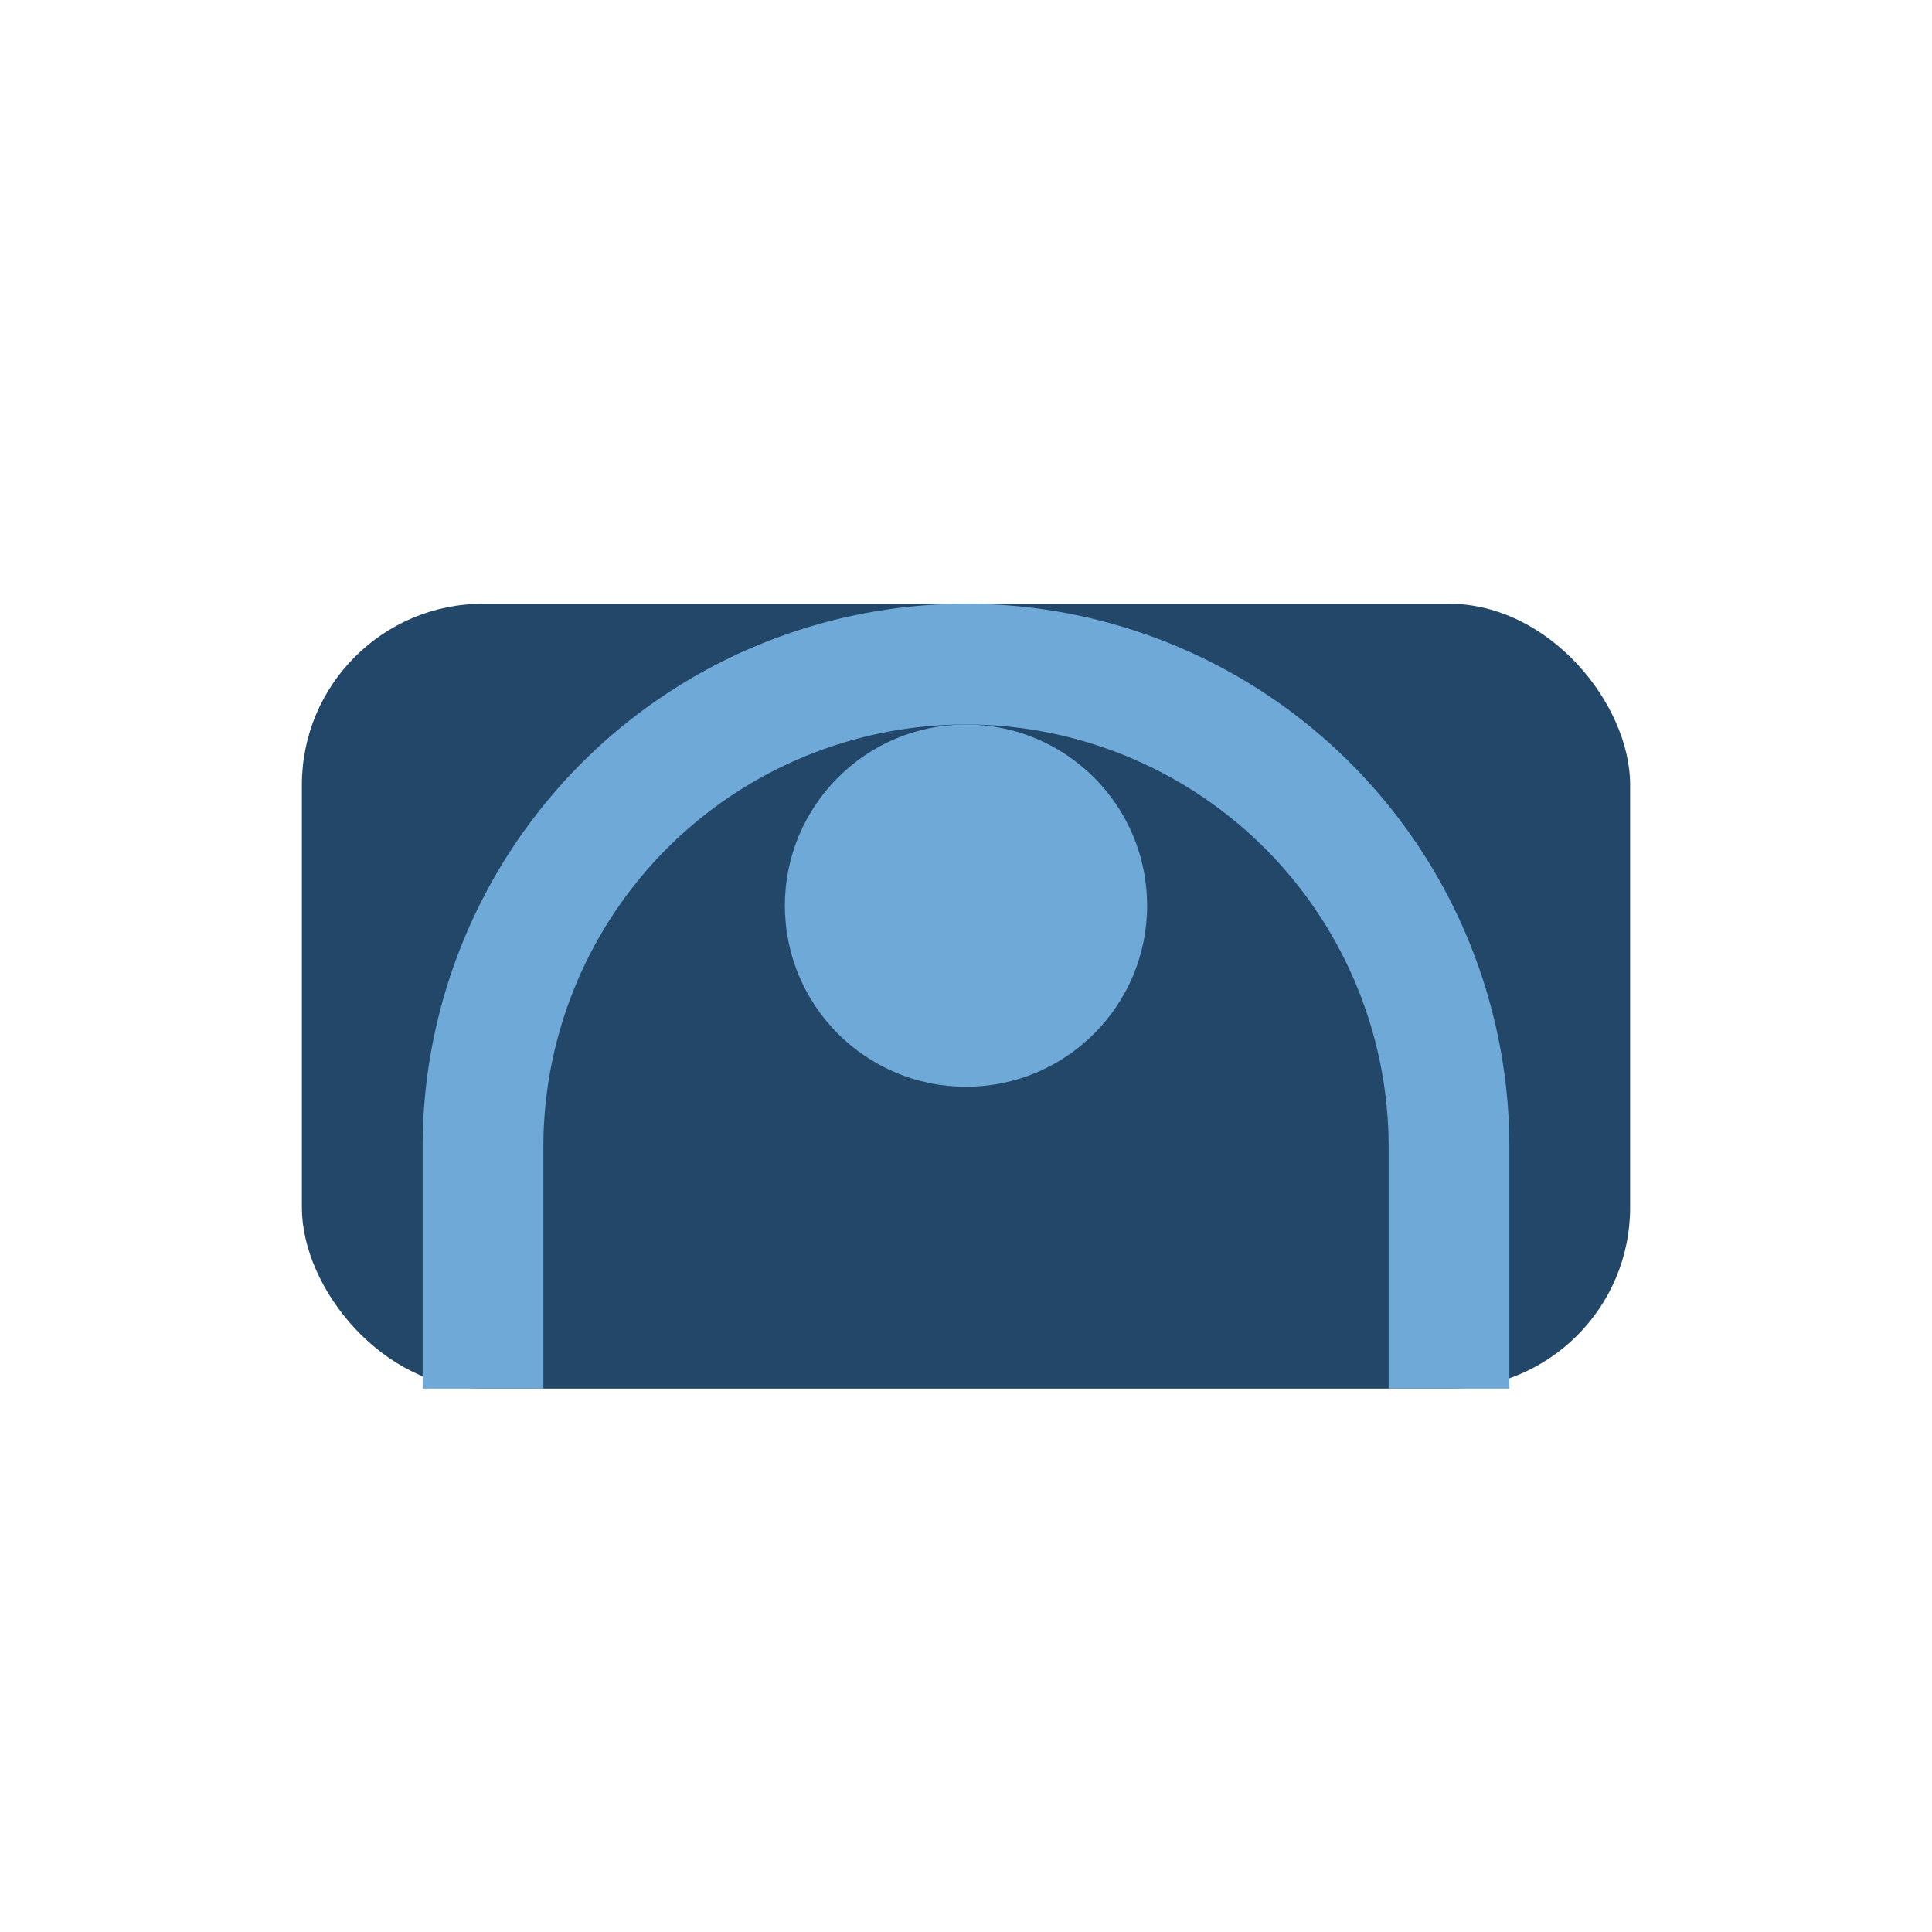 <?xml version="1.0" encoding="UTF-8"?>
<svg xmlns="http://www.w3.org/2000/svg" width="32" height="32" viewBox="0 0 32 32"><rect x="5" y="10" width="22" height="13" rx="3" fill="#224768"/><path d="M8 23v-4a8 8 0 0116 0v4" fill="none" stroke="#6EA9D7" stroke-width="2"/><circle cx="16" cy="15" r="3" fill="#6EA9D7"/></svg>